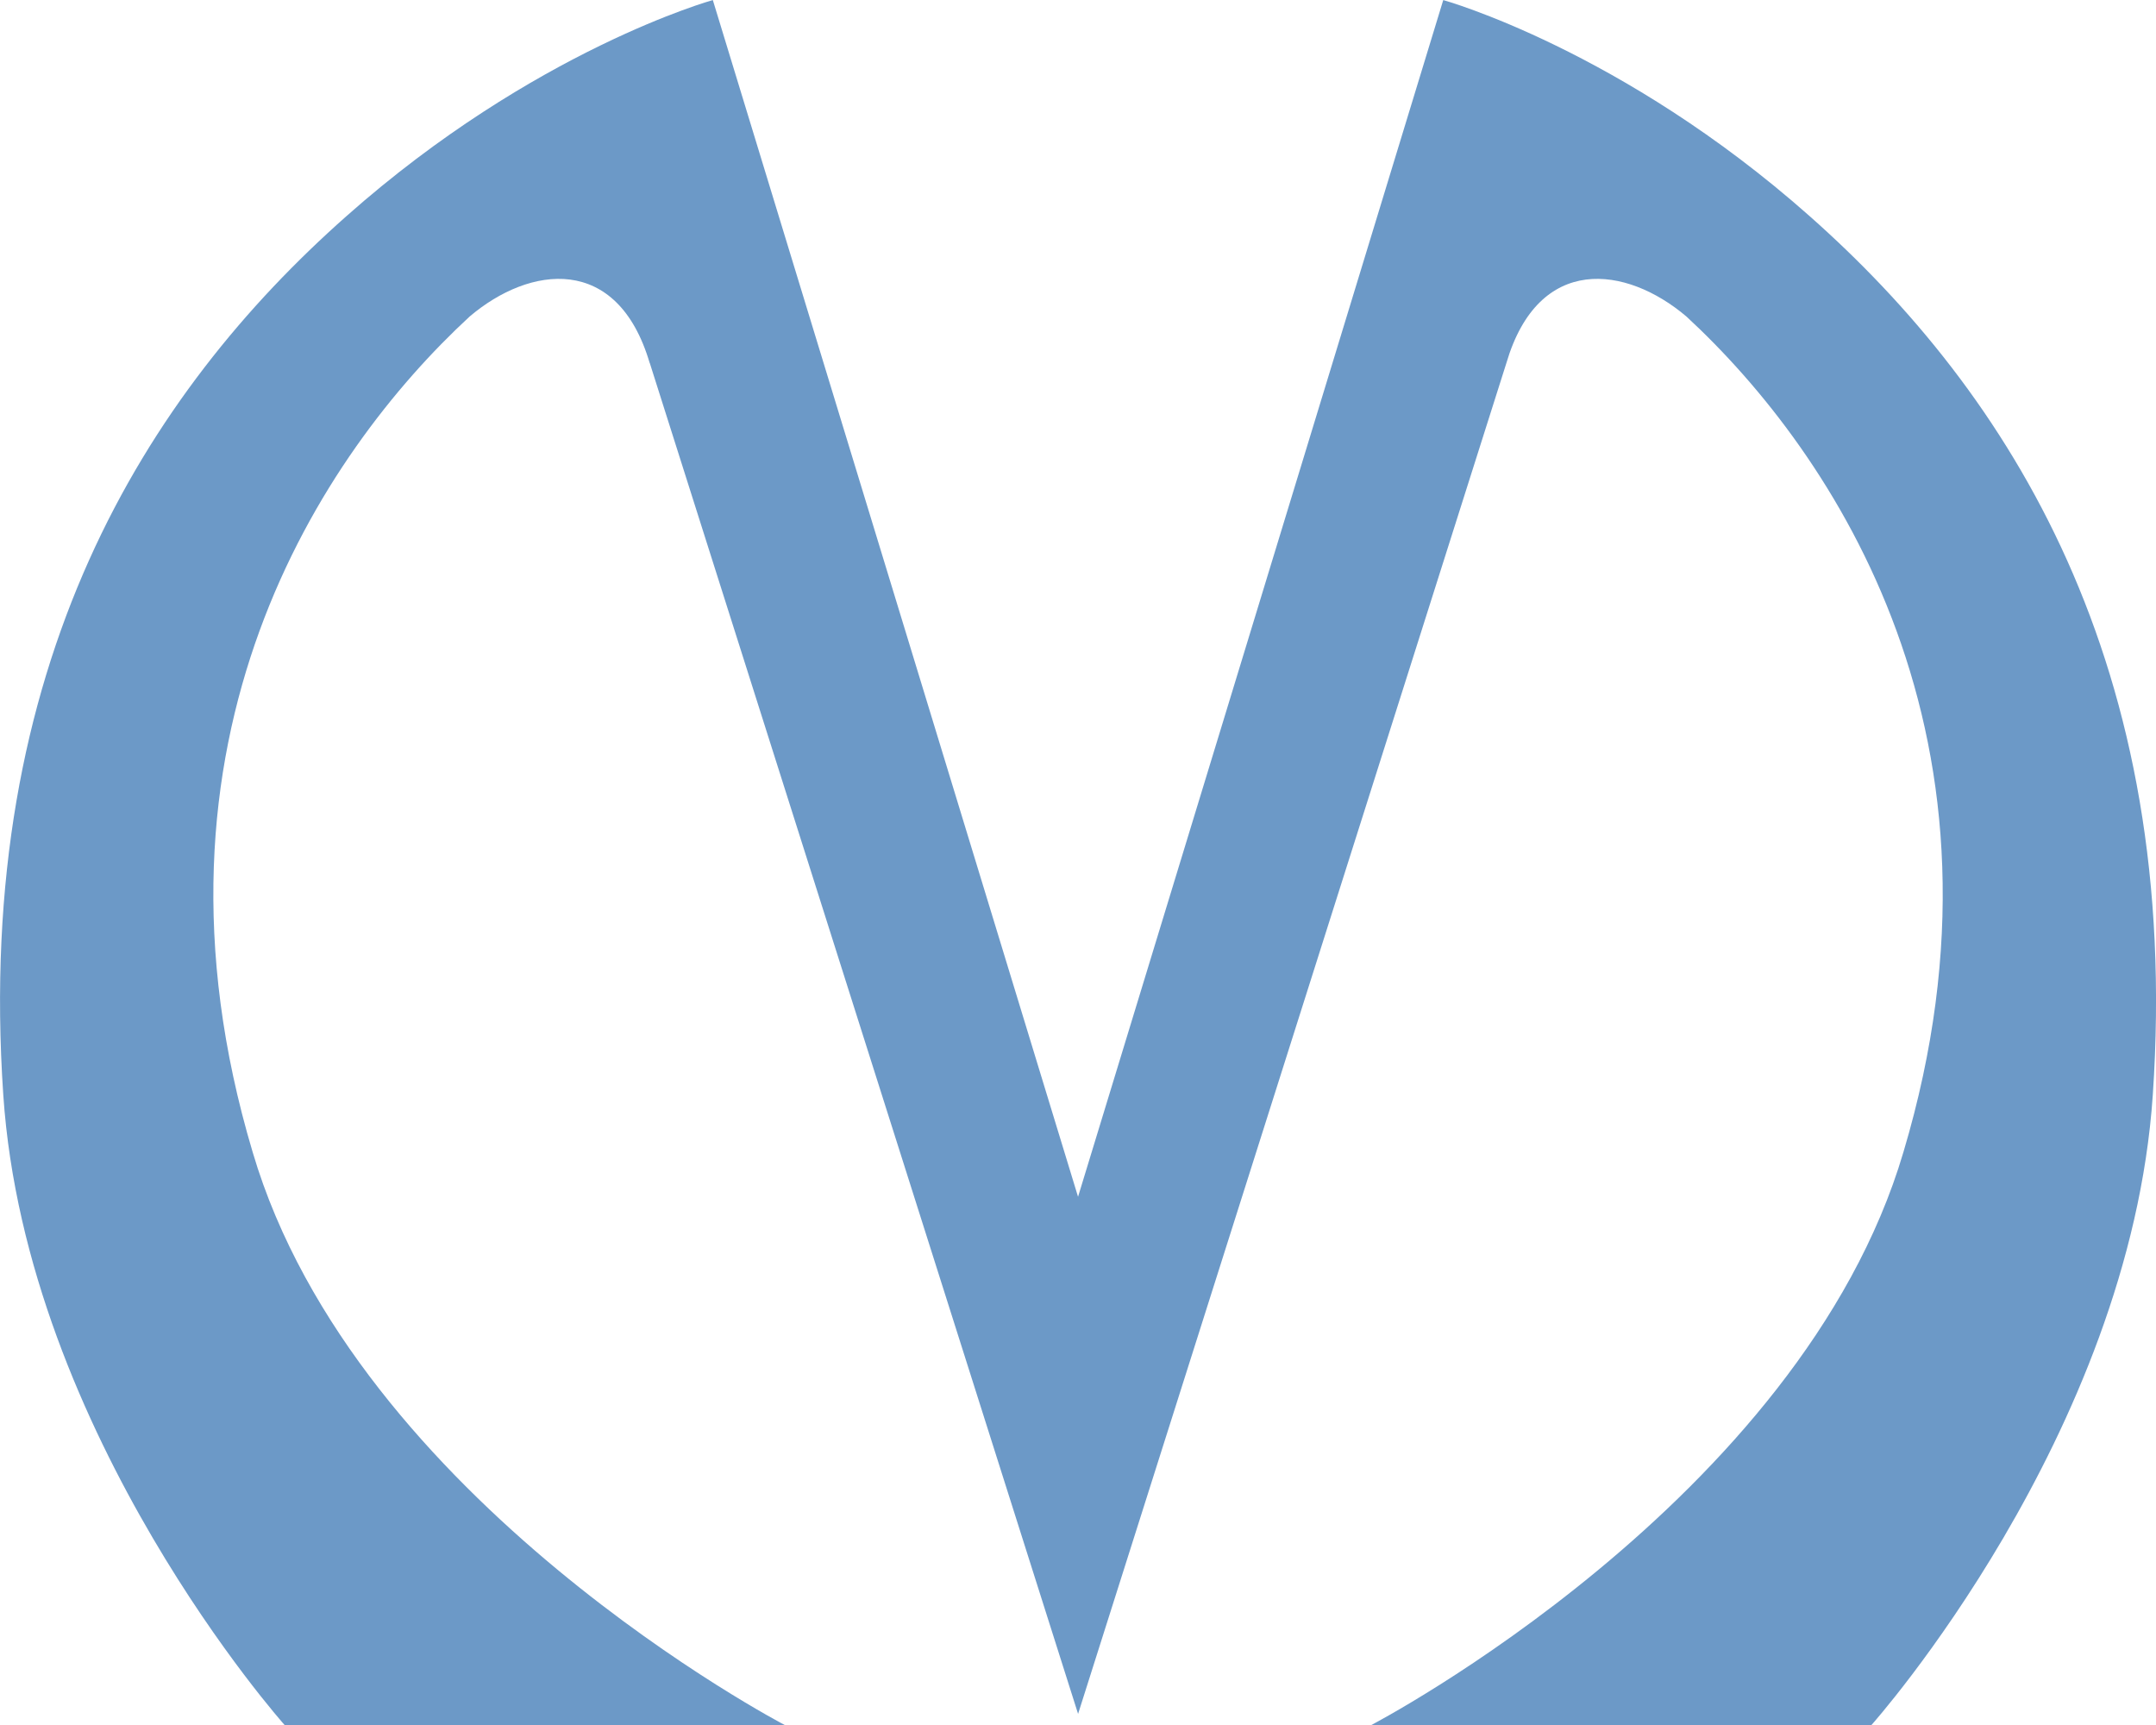 <?xml version="1.0" encoding="UTF-8"?> <svg xmlns="http://www.w3.org/2000/svg" width="200" height="160" viewBox="0 0 200 160" fill="none"> <g clip-path="url(#clip0_97_65)"> <path d="M60.267 33.67C57.269 23.514 49.131 24.627 43.567 29.358C29.861 42.018 12.014 68.592 23.436 106.857C33.002 139.275 72.805 160.006 72.805 160.006H26.405C26.405 160.006 2.447 133.153 0.305 101.571C-2.407 61.641 13.585 36.458 32.145 20.041C49.563 4.597 66.125 0.006 66.125 0.006L100.004 111.006L133.882 0.006C133.882 0.006 150.444 4.597 167.862 20.041C186.423 36.458 202.415 61.641 199.702 101.571C197.56 133.153 173.602 160.006 173.602 160.006H127.202C127.202 160.006 167.002 139.275 176.571 106.857C187.993 68.597 170.146 42.023 156.44 29.358C150.872 24.627 142.734 23.514 139.74 33.67C129.46 66.088 100.008 158.97 100.008 158.97C100.008 158.97 70.555 66.057 60.276 33.67H60.267Z" fill="#6C99C7"></path> </g> <defs> <clipPath id="clip0_97_65"> <rect width="200" height="160" fill="white"></rect> </clipPath> </defs> </svg> 